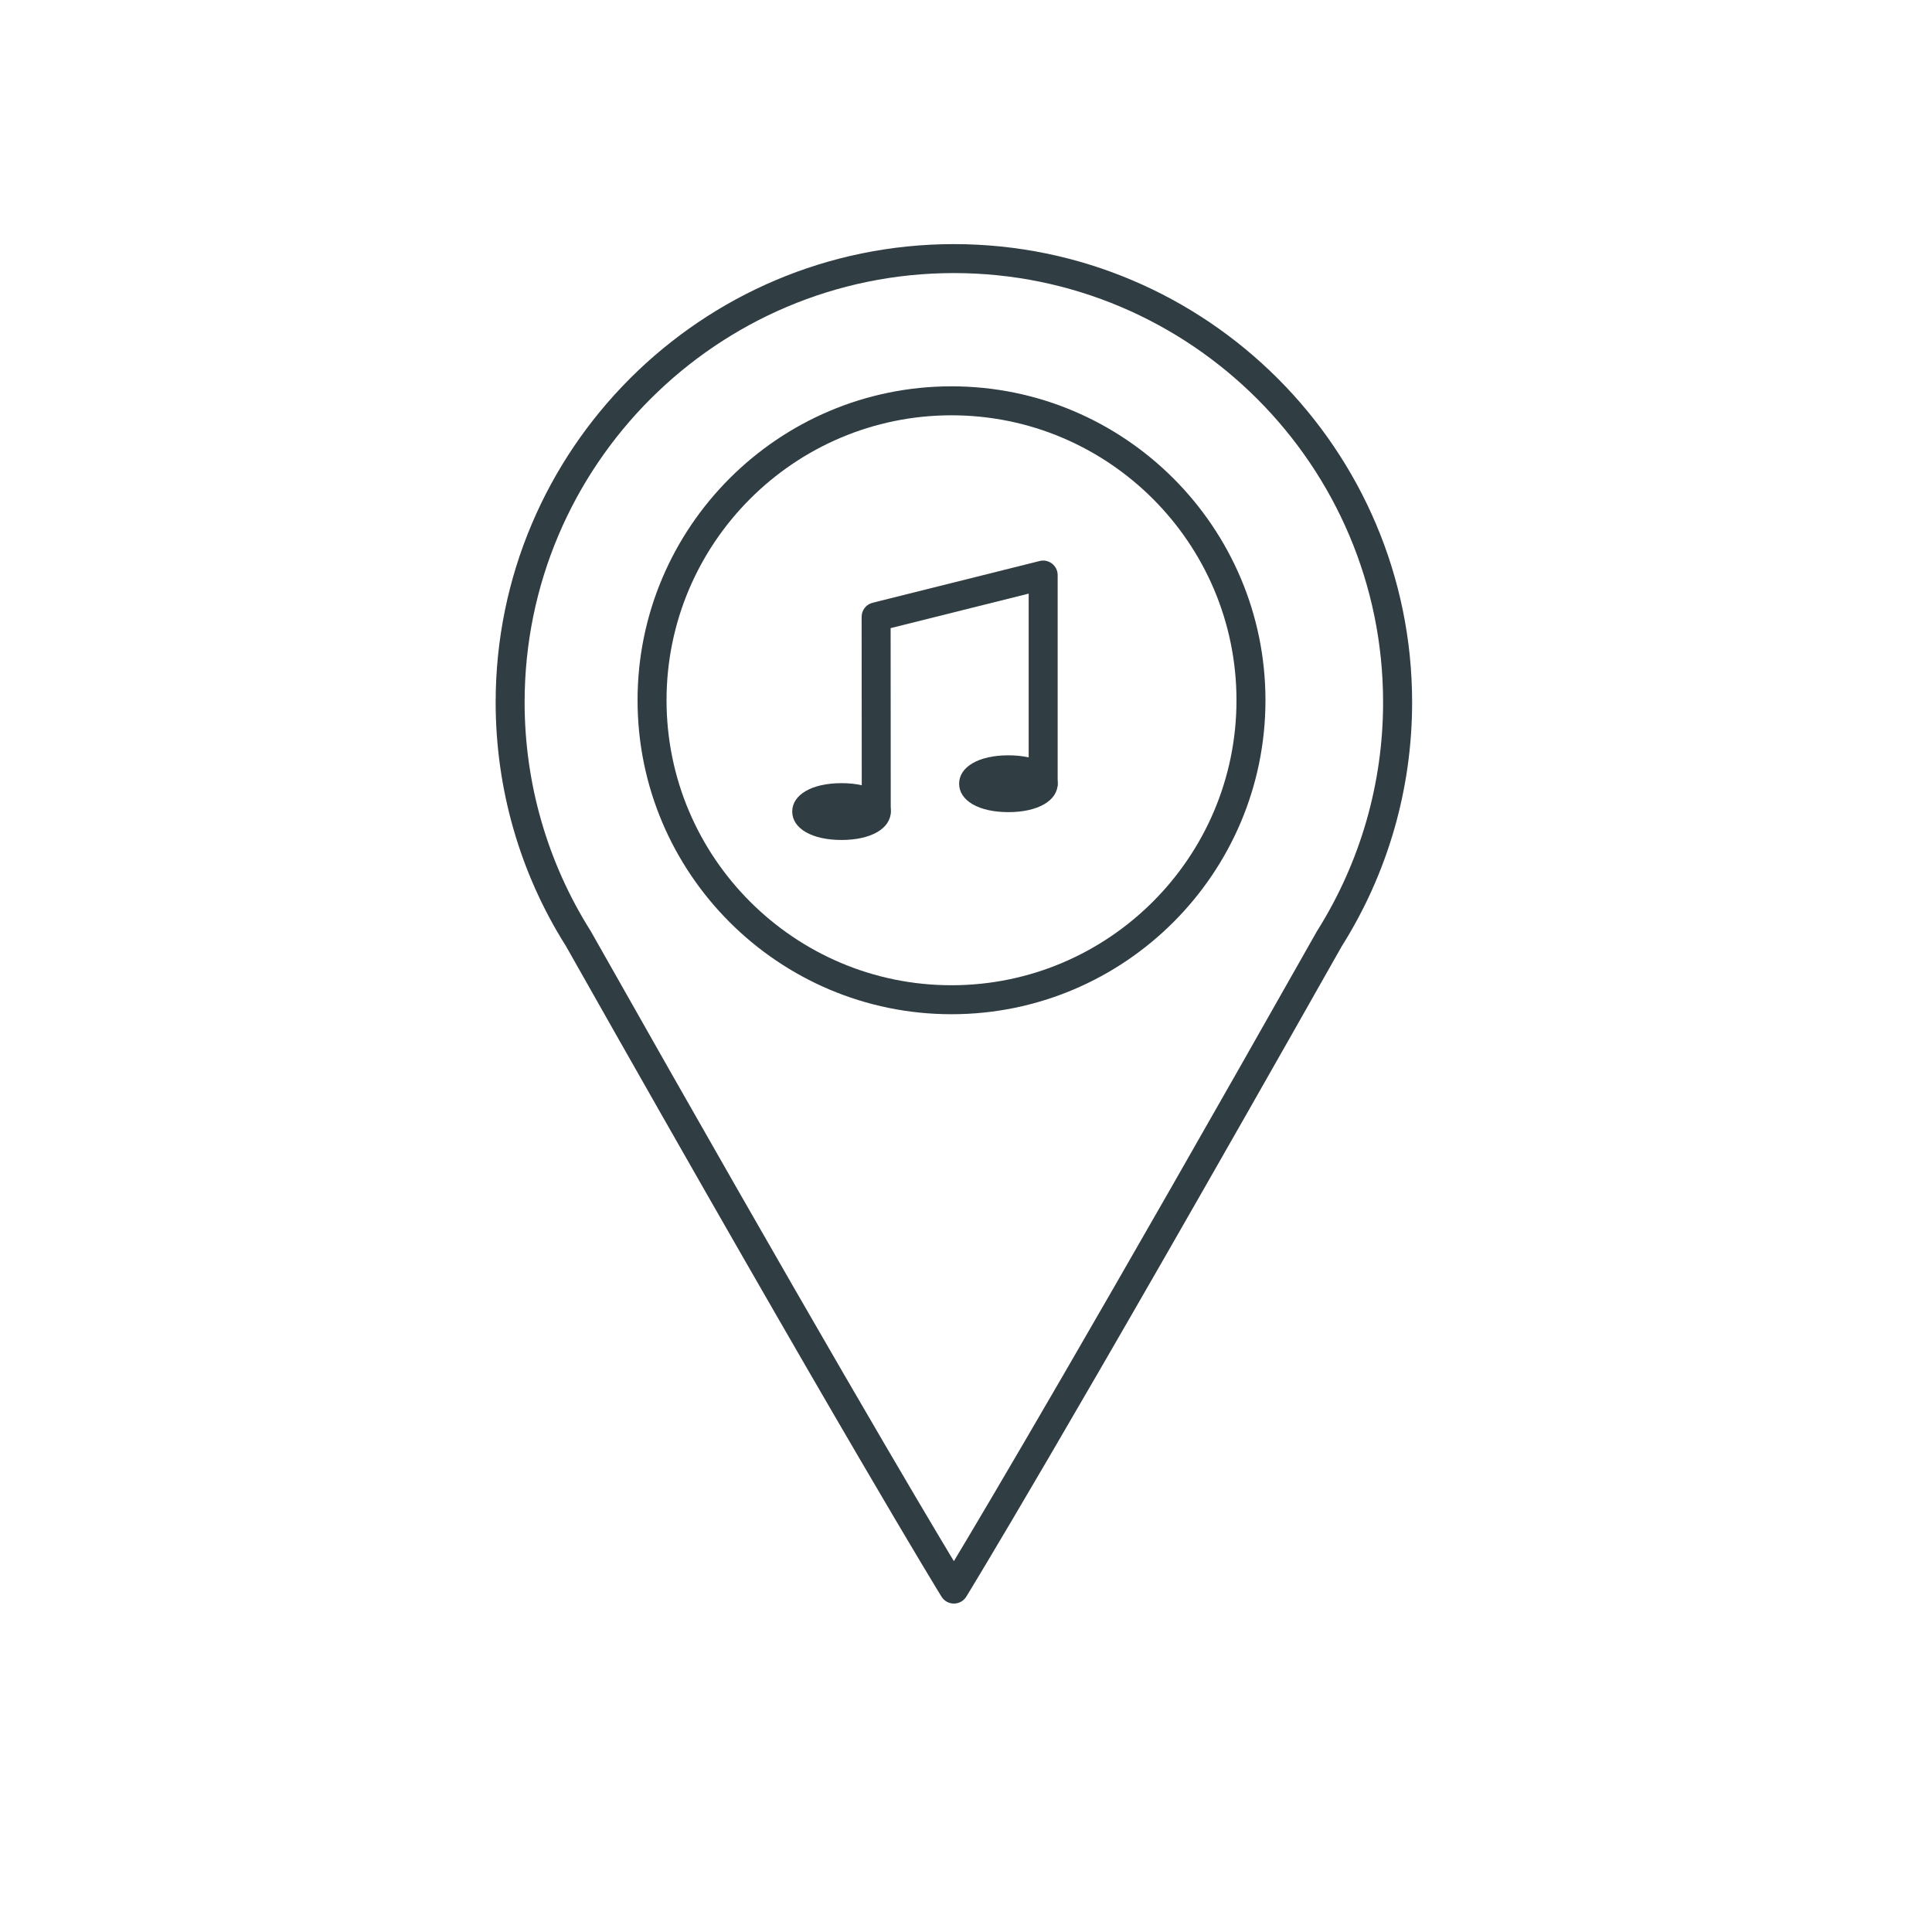 <?xml version="1.0" encoding="utf-8"?>
<!-- Generator: Adobe Illustrator 16.0.0, SVG Export Plug-In . SVG Version: 6.00 Build 0)  -->
<!DOCTYPE svg PUBLIC "-//W3C//DTD SVG 1.1//EN" "http://www.w3.org/Graphics/SVG/1.1/DTD/svg11.dtd">
<svg version="1.1" id="Layer_1" xmlns="http://www.w3.org/2000/svg" xmlns:xlink="http://www.w3.org/1999/xlink" x="0px" y="0px"
	 width="100px" height="100px" viewBox="0 0 100 100" enable-background="new 0 0 100 100" xml:space="preserve">
<g>
	<path fill="#303D43" d="M43.556,43.477c-1.525,0-2.55-0.591-2.55-1.471c0-0.879,1.025-1.47,2.55-1.47s2.55,0.591,2.55,1.47
		C46.105,42.886,45.081,43.477,43.556,43.477z"/>
	<path fill="#303D43" d="M52.193,42.036c-1.524,0-2.549-0.591-2.549-1.471c0-0.879,1.024-1.47,2.549-1.47
		c1.526,0,2.551,0.591,2.551,1.47C54.744,41.445,53.719,42.036,52.193,42.036z"/>
	<path fill="#303D43" d="M45.355,42.756c-0.414,0-0.75-0.335-0.75-0.75l-0.007-10.079c0-0.344,0.234-0.645,0.568-0.728l8.646-2.161
		c0.224-0.058,0.461-0.006,0.643,0.136s0.289,0.36,0.289,0.591v10.8c0,0.414-0.336,0.75-0.75,0.75s-0.75-0.336-0.75-0.75v-9.839
		l-7.145,1.786l0.006,9.493C46.106,42.419,45.77,42.755,45.355,42.756L45.355,42.756z"/>
	<path fill="#303D43" d="M49.375,83h-0.004c-0.26,0-0.501-0.135-0.638-0.355c-0.048-0.078-4.969-8.064-19.443-33.681
		c-2.372-3.754-3.635-8.125-3.635-12.611c0-13.078,10.639-23.718,23.717-23.718c13.079,0,23.719,10.64,23.719,23.718
		c0,4.477-1.258,8.841-3.639,12.62c-14.468,25.589-19.39,33.593-19.438,33.671C49.877,82.865,49.635,83,49.375,83z M49.371,14.134
		c-12.25,0-22.217,9.967-22.217,22.218c0,4.202,1.184,8.296,3.422,11.842c11.608,20.542,17.065,29.737,18.796,32.612
		c1.729-2.877,7.187-12.08,18.791-32.603c2.248-3.57,3.426-7.657,3.426-11.851C71.59,24.102,61.623,14.134,49.371,14.134z"/>
	<path fill="#303D43" d="M49.25,52.496c-8.96,0-16.25-7.29-16.25-16.25s7.29-16.25,16.25-16.25s16.25,7.29,16.25,16.25
		S58.21,52.496,49.25,52.496z M49.25,21.496c-8.133,0-14.75,6.617-14.75,14.75s6.617,14.75,14.75,14.75S64,44.379,64,36.246
		S57.383,21.496,49.25,21.496z"/>
</g>
<g>
	<g>
		<defs>
			<rect id="SVGID_5_" x="-229.667" y="-252.109" width="800" height="600"/>
		</defs>
		<clipPath id="SVGID_2_">
			<use xlink:href="#SVGID_5_"  overflow="visible"/>
		</clipPath>
	</g>
</g>
<g>
	<defs>
		<path id="SVGID_7_" d="M244.333,199.891c0.554,0,1-0.448,1-1s-0.446-1-1-1h-18c-0.554,0-1,0.448-1,1s0.446,1,1,1H244.333z
			 M256.333,193.891h-42v-26h42V193.891z M257.333,165.891h-44c-0.554,0-1,0.448-1,1v28c0,0.552,0.446,1,1,1h44c0.554,0,1-0.448,1-1
			v-28C258.333,166.339,257.887,165.891,257.333,165.891z"/>
	</defs>
	<clipPath id="SVGID_4_">
		<use xlink:href="#SVGID_7_"  overflow="visible"/>
	</clipPath>
	<g clip-path="url(#SVGID_4_)">
		<defs>
			<rect id="SVGID_9_" x="-479.667" y="-72.108" width="800" height="600"/>
		</defs>
		<clipPath id="SVGID_6_">
			<use xlink:href="#SVGID_9_"  overflow="visible"/>
		</clipPath>
	</g>
</g>
</svg>
